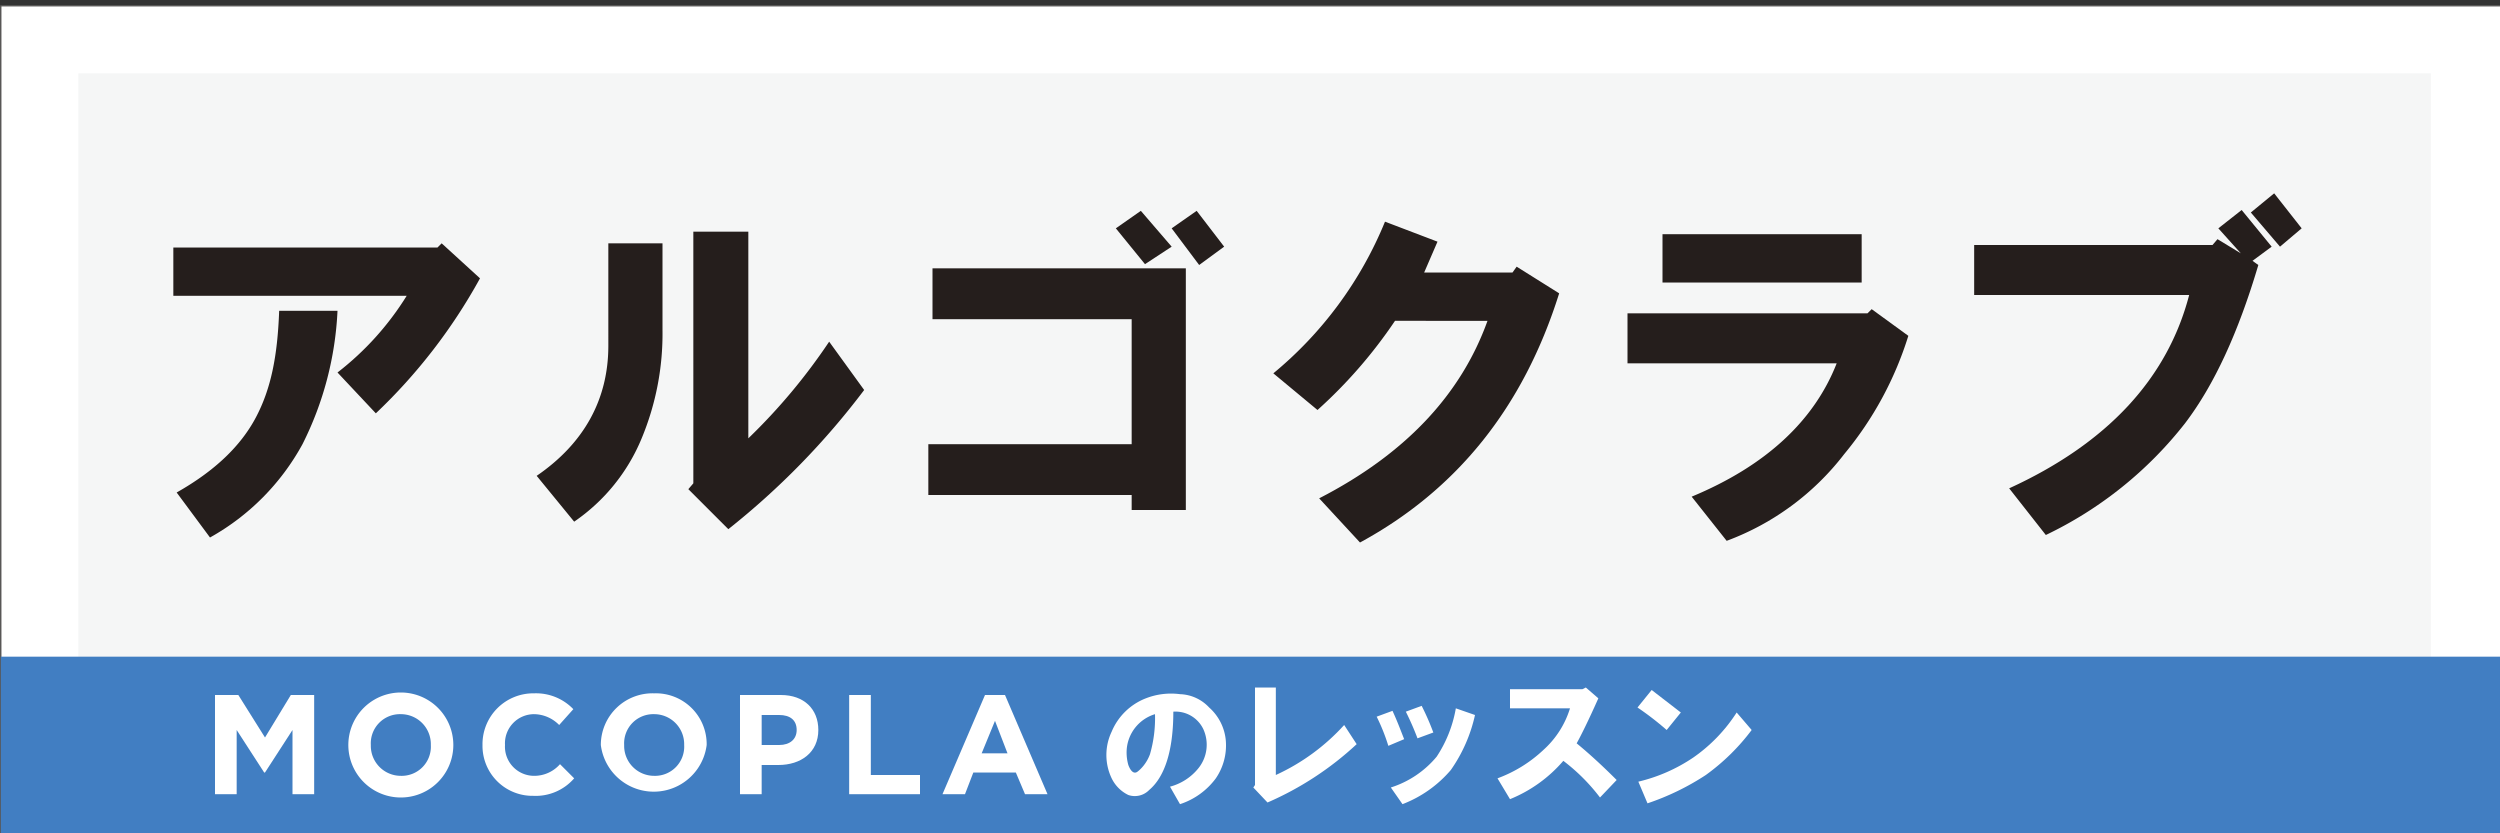 <?xml version="1.0" encoding="UTF-8"?>
<svg xmlns="http://www.w3.org/2000/svg" id="レイヤー_1" data-name="レイヤー 1" width="300" height="100" viewBox="0 0 300 100">
  <rect x="0" y="0" width="300" height="100" fill="#333333" stroke="none"/>
  <defs>
    <style>.cls-1,.cls-5{fill:#fff;}.cls-1{stroke:#595857;stroke-miterlimit:10;stroke-width:0.15px;}.cls-2{fill:#f5f6f6;}.cls-3{fill:#417ec2;}.cls-4{fill:#251e1c;}</style>
  </defs>
  <rect class="cls-1" x="0.1" y="0.7" width="300.8" height="100.09"></rect>
  <rect class="cls-2" x="9.4" y="8.8" width="282.3" height="91.91"></rect>
  <rect class="cls-3" x="0.1" y="78.8" width="300.8" height="21.96"></rect>
  <path class="cls-4" d="M20.8,35.5V29.7H52.5l.5-.5,4.6,4.2A66.3,66.3,0,0,1,45.1,49.6l-4.6-4.9a34.8,34.8,0,0,0,8.3-9.2Zm.4,23.6c4.6-2.6,7.7-5.6,9.5-9s2.6-7.3,2.8-12.8h7a39.6,39.6,0,0,1-4.2,16A28.4,28.4,0,0,1,25.2,64.5Z"></path>
  <path class="cls-4" d="M64.4,57.1c5.7-3.9,8.6-9.2,8.6-15.6V29.2h6.5V39.6a32.7,32.7,0,0,1-2.5,13,22.5,22.5,0,0,1-8.1,10Zm18.2,1.6.6-.7V27.8h6.6V52.6A70.7,70.7,0,0,0,99.5,41l4.2,5.8A91.7,91.7,0,0,1,87.4,63.5Z"></path>
  <path class="cls-4" d="M111.4,59.4V53.3h24.4v-15H111.9V32.2h30.4v29h-6.5V59.4Zm22.5-32,3-2.1,3.7,4.3-3.2,2.1Zm6.7,0,3-2.1,3.3,4.3-3,2.2Z"></path>
  <path class="cls-4" d="M152.8,44.8a46.3,46.3,0,0,0,13.4-18.2l6.3,2.4-1.6,3.7h10.6l.5-.7,5.1,3.2c-4.3,13.7-12.3,23.6-23.9,29.9l-4.9-5.3c10.3-5.3,17-12.4,20.2-21.3H167.4a57.5,57.5,0,0,1-9.3,10.7Z"></path>
  <path class="cls-4" d="M195.3,43.6v-6h28.8l.5-.5,4.4,3.2a41.5,41.5,0,0,1-7.7,14.2,31.7,31.7,0,0,1-14.1,10.4L203,59.6c8.9-3.7,14.7-9.1,17.4-16Zm4.2-9.7V28.1h23.9v5.8Z"></path>
  <path class="cls-4" d="M266.1,28.7l2.8,1.7-2.7-3,2.8-2.2,3.6,4.4-2.3,1.7.7.5c-2.4,8.1-5.3,14.4-8.8,19a46.9,46.9,0,0,1-16.7,13.4l-4.4-5.6c11.8-5.4,19-13.2,21.6-23.2H236.9v-6h28.6Zm4-3.2,2.8-2.3,3.3,4.2-2.6,2.2Z"></path>
  <path class="cls-5" d="M25.8,83.4h2.8l3.2,5.1,3.1-5.1h2.8V95.3H35.1V87.6l-3.3,5.1h-.1l-3.3-5.1v7.7H25.8Z"></path>
  <path class="cls-5" d="M41.8,89.4h0a6.3,6.3,0,0,1,12.6,0h0a6.3,6.3,0,0,1-12.6,0Zm9.9,0h0a3.6,3.6,0,0,0-3.6-3.7,3.5,3.5,0,0,0-3.6,3.7h0a3.6,3.6,0,0,0,3.6,3.7A3.5,3.5,0,0,0,51.7,89.4Z"></path>
  <path class="cls-5" d="M57.9,89.4h0a6.1,6.1,0,0,1,6.2-6.2,6.2,6.2,0,0,1,4.7,1.9L67.1,87a4.3,4.3,0,0,0-3-1.3,3.5,3.5,0,0,0-3.5,3.7h0a3.5,3.5,0,0,0,3.5,3.7,4.1,4.1,0,0,0,3.1-1.4l1.7,1.7A6.1,6.1,0,0,1,64,95.5,6,6,0,0,1,57.9,89.4Z"></path>
  <path class="cls-5" d="M72.1,89.4h0a6.2,6.2,0,0,1,6.4-6.2,6.1,6.1,0,0,1,6.3,6.2h0a6.4,6.4,0,0,1-12.7,0Zm10,0h0a3.6,3.6,0,0,0-3.6-3.7,3.5,3.5,0,0,0-3.6,3.7h0a3.6,3.6,0,0,0,3.6,3.7A3.5,3.5,0,0,0,82.1,89.4Z"></path>
  <path class="cls-5" d="M88.8,83.4h4.9c2.8,0,4.5,1.7,4.5,4.2h0c0,2.7-2.1,4.2-4.8,4.2h-2v3.5H88.8Zm4.7,6c1.3,0,2.1-.7,2.1-1.8h0c0-1.2-.8-1.8-2.1-1.8H91.4v3.6Z"></path>
  <path class="cls-5" d="M101.9,83.4h2.6V93h5.9v2.3h-8.5Z"></path>
  <path class="cls-5" d="M118.2,83.4h2.4l5.1,11.9H123l-1.1-2.6h-5.1l-1,2.6h-2.7Zm2.7,7-1.5-3.9-1.6,3.9Z"></path>
  <path class="cls-5" d="M141.6,96.5l-1.2-2.1a6.5,6.5,0,0,0,3.4-2.2,4.5,4.5,0,0,0,.6-4.7,3.7,3.7,0,0,0-3.6-2.1c0,4.6-1,7.8-2.9,9.4a2.4,2.4,0,0,1-2.5.6,4.3,4.3,0,0,1-2-2,6.5,6.5,0,0,1,0-5.6,7.3,7.3,0,0,1,4.1-4,8.3,8.3,0,0,1,4.1-.5,5,5,0,0,1,3.5,1.6,6,6,0,0,1,2,4,7,7,0,0,1-1.2,4.5A8.7,8.7,0,0,1,141.6,96.5Zm-3-10.8a4.8,4.8,0,0,0-3.4,4.3,5.5,5.5,0,0,0,.2,1.8c.3.8.7,1.1,1.1.8s1.1-1,1.5-2.1A15.6,15.6,0,0,0,138.6,85.7Z"></path>
  <path class="cls-5" d="M150.4,94.5l.2-.3V82.5h2.5V93a25.2,25.2,0,0,0,8.2-6l1.5,2.3a37.8,37.8,0,0,1-10.7,7Z"></path>
  <path class="cls-5" d="M165.2,86l1.9-.7c.6,1.3,1,2.4,1.4,3.4l-1.9.8A23.2,23.2,0,0,0,165.2,86Zm1.7,8.5a11.8,11.8,0,0,0,5.5-3.7,15.2,15.2,0,0,0,2.3-5.8l2.3.8a18.4,18.4,0,0,1-2.9,6.6,14.4,14.4,0,0,1-5.8,4.1Zm1.8-9.1,1.9-.7a30.9,30.9,0,0,1,1.4,3.2l-1.9.7A33.7,33.7,0,0,0,168.7,85.4Z"></path>
  <path class="cls-5" d="M179.7,93.4a16.2,16.2,0,0,0,5.5-3.4,11.1,11.1,0,0,0,3.2-5h-7.2V82.7h8.7l.4-.2,1.5,1.3c-1.2,2.7-2.1,4.5-2.6,5.4,1.7,1.4,3.3,2.9,4.8,4.4l-2,2.1a22.9,22.9,0,0,0-4.4-4.4,16.7,16.7,0,0,1-6.4,4.6Z"></path>
  <path class="cls-5" d="M196.5,84.9l1.7-2.1,3.5,2.7L200,87.6A35.5,35.5,0,0,0,196.5,84.9Zm.1,8.9a20,20,0,0,0,6.6-2.9,19.2,19.2,0,0,0,5.2-5.4l1.8,2.1a25.5,25.5,0,0,1-5.5,5.4,30.4,30.4,0,0,1-7,3.4Z"></path>
</svg>
